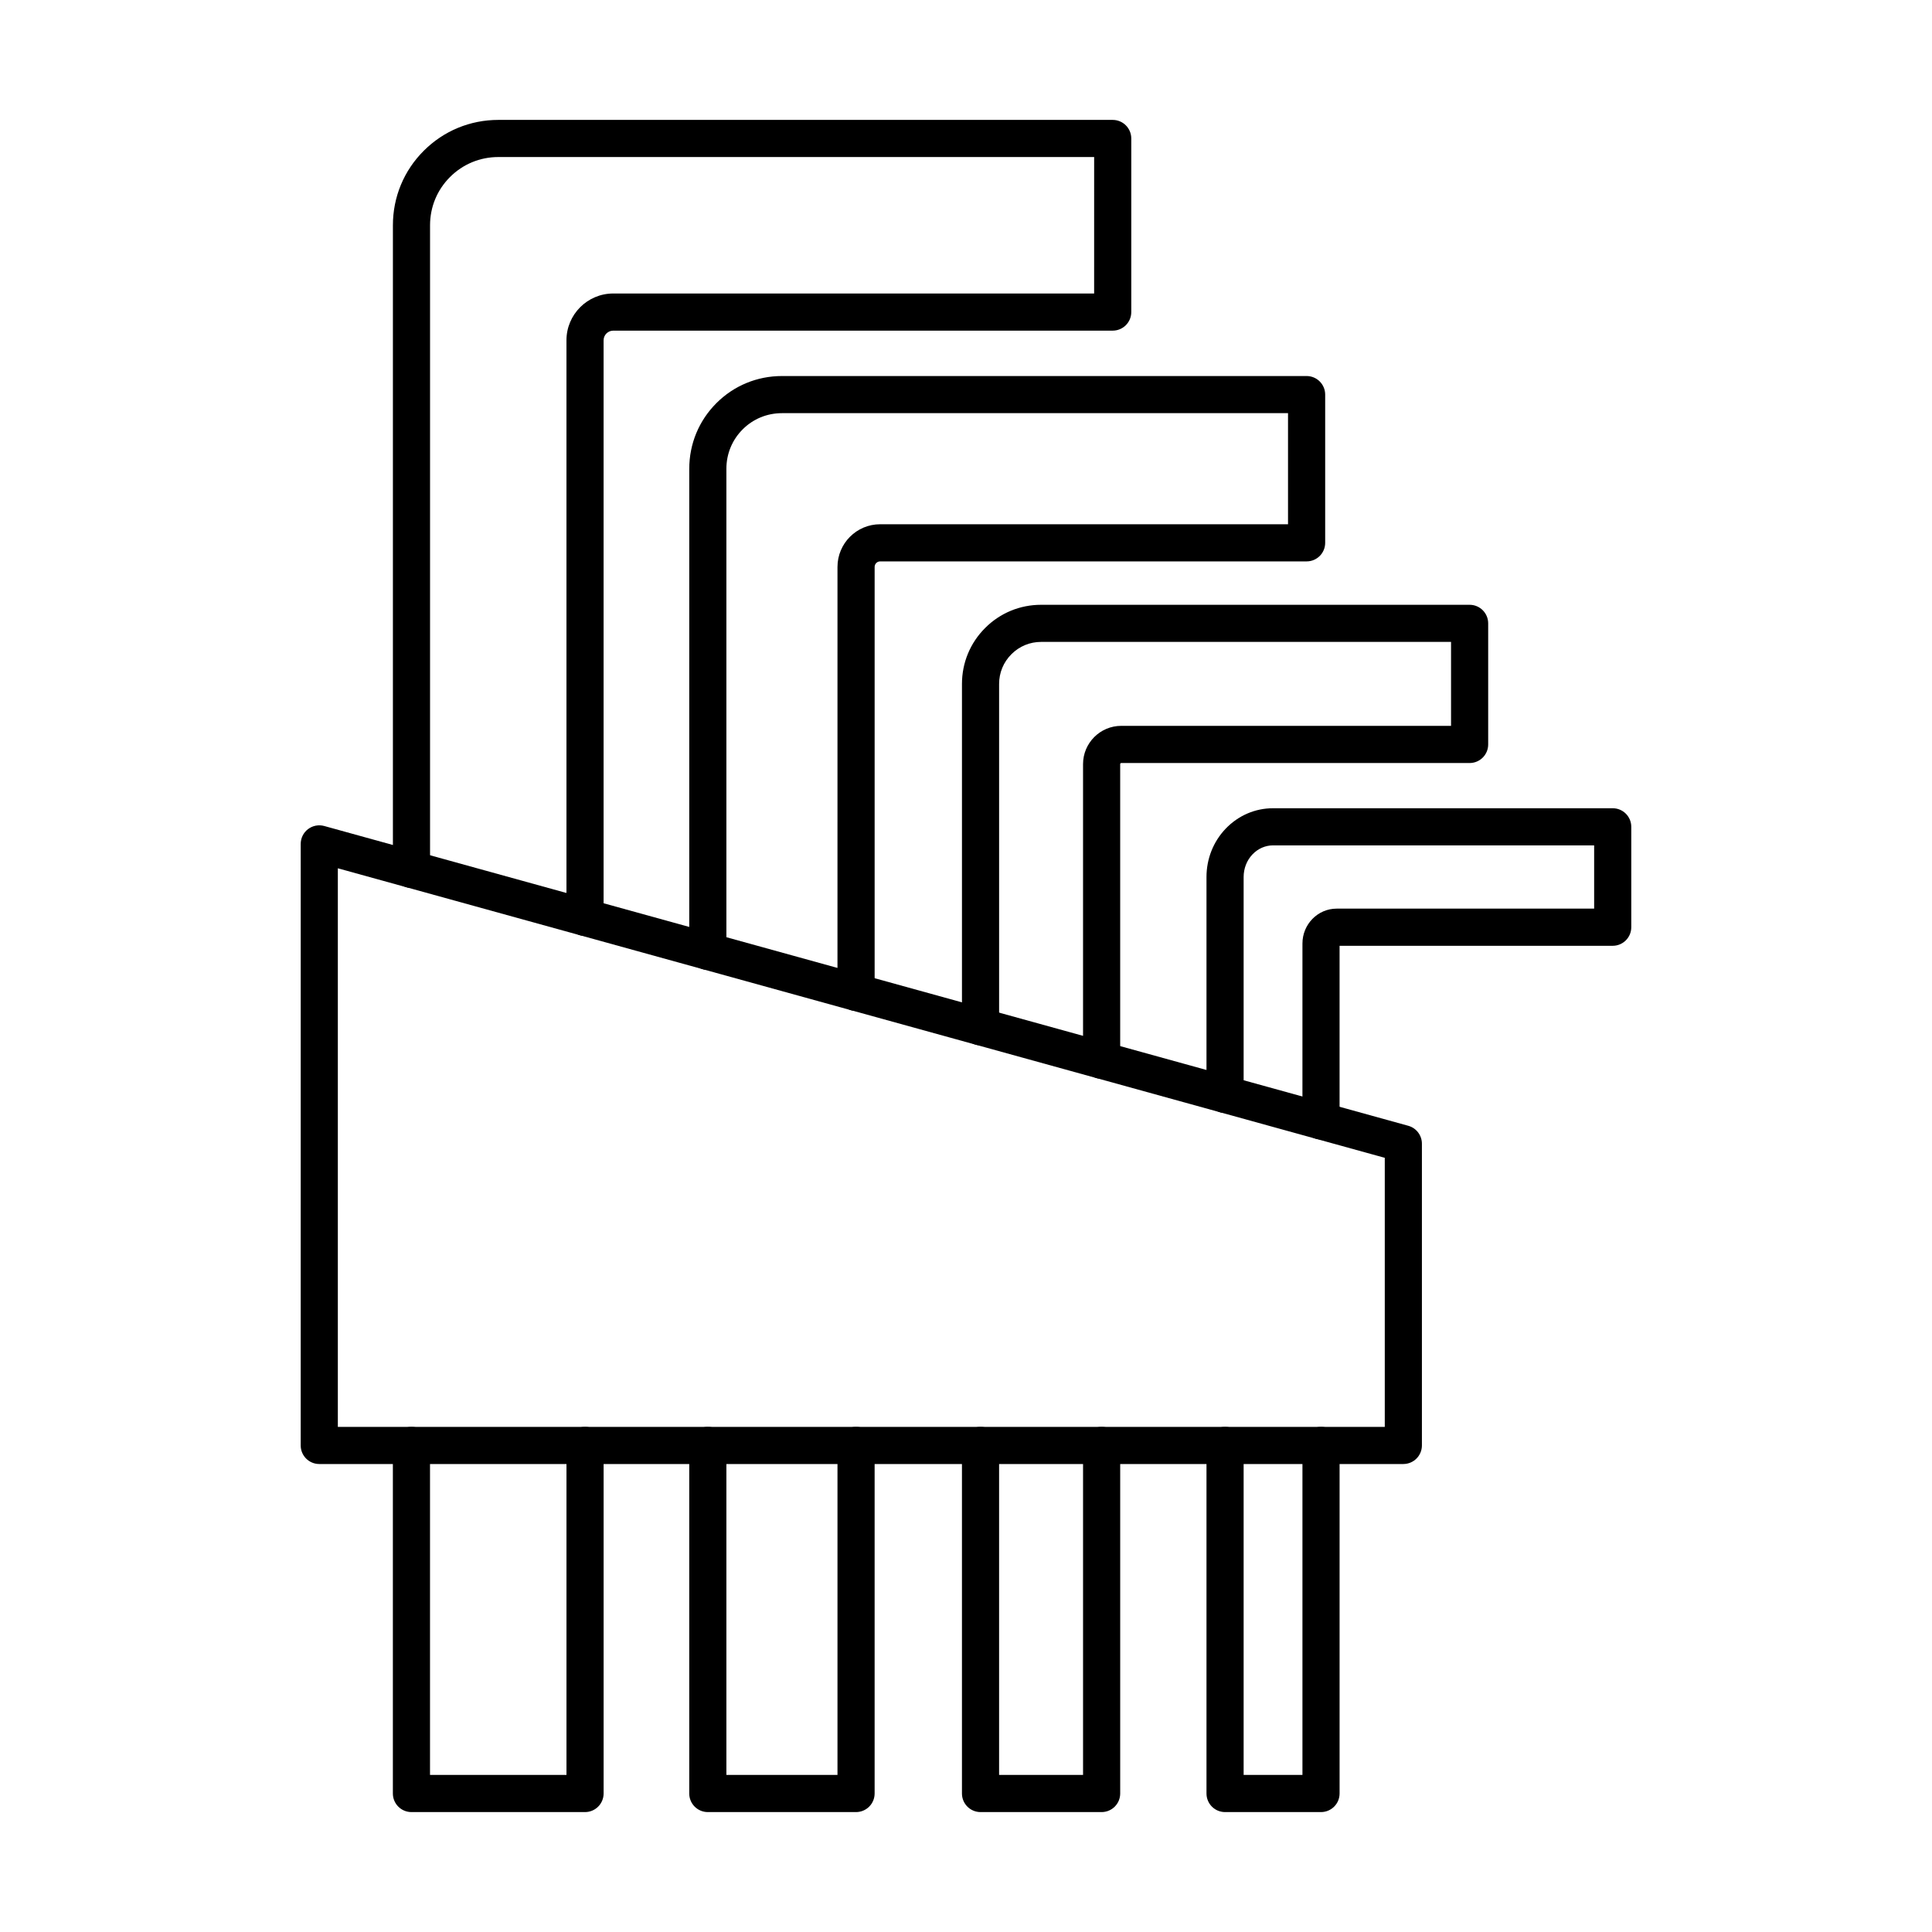 <?xml version="1.0" encoding="UTF-8"?>
<!-- Uploaded to: SVG Repo, www.svgrepo.com, Generator: SVG Repo Mixer Tools -->
<svg fill="#000000" width="800px" height="800px" version="1.1" viewBox="144 144 512 512" xmlns="http://www.w3.org/2000/svg">
 <g>
  <path d="m299.04 392.04c-2.719 0-4.922-2.203-4.922-4.922v-152.94c0-6.836 5.562-12.398 12.398-12.398h127.44l0.004-36.164h-157.9c-4.84 0-9.391 1.883-12.805 5.301-3.414 3.406-5.289 7.945-5.289 12.785v170.7c0 2.719-2.203 4.922-4.922 4.922s-4.922-2.203-4.922-4.922v-170.7c0-7.473 2.902-14.488 8.176-19.746 5.269-5.273 12.293-8.18 19.758-8.18h162.82c2.719 0 4.922 2.203 4.922 4.922v46.004c0 2.719-2.203 4.922-4.922 4.922h-132.36c-1.41 0-2.559 1.148-2.559 2.559v152.95c0 2.711-2.203 4.914-4.918 4.914z"/>
  <path d="m299.04 624.22h-46.004c-2.719 0-4.922-2.203-4.922-4.922v-92.242c0-2.719 2.203-4.922 4.922-4.922s4.922 2.203 4.922 4.922v87.32h36.164v-87.32c0-2.719 2.203-4.922 4.922-4.922s4.922 2.203 4.922 4.922v92.242c-0.008 2.719-2.211 4.922-4.926 4.922z"/>
  <path d="m370.86 411.91c-2.719 0-4.922-2.203-4.922-4.922l0.004-112.75c0-6.234 5.066-11.305 11.297-11.305h108.1v-29.441h-134.12c-3.949 0-7.644 1.527-10.41 4.301-2.781 2.781-4.309 6.484-4.309 10.43v127.9c0 2.719-2.203 4.922-4.922 4.922s-4.922-2.203-4.922-4.922l0.004-127.9c0-6.574 2.551-12.746 7.188-17.383 4.621-4.633 10.793-7.188 17.375-7.188h139.04c2.719 0 4.922 2.203 4.922 4.922v39.281c0 2.719-2.203 4.922-4.922 4.922h-113.02c-0.805 0-1.457 0.656-1.457 1.465v112.74c0 2.719-2.203 4.922-4.922 4.922z"/>
  <path d="m370.86 624.22h-39.281c-2.719 0-4.922-2.203-4.922-4.922v-92.242c0-2.719 2.203-4.922 4.922-4.922s4.922 2.203 4.922 4.922v87.32h29.441v-87.32c0-2.719 2.203-4.922 4.922-4.922s4.922 2.203 4.922 4.922v92.242c-0.004 2.719-2.207 4.922-4.926 4.922z"/>
  <path d="m435.94 429.9c-2.719 0-4.922-2.203-4.922-4.922v-78.484c0-5.59 4.543-10.137 10.125-10.137h87.398v-22.25l-108.64 0.004c-2.977 0-5.769 1.156-7.859 3.258-2.113 2.106-3.269 4.898-3.269 7.883v90.852c0 2.719-2.203 4.922-4.922 4.922s-4.922-2.203-4.922-4.922v-90.852c0-5.617 2.184-10.887 6.152-14.84 3.941-3.953 9.207-6.137 14.82-6.137h113.56c2.719 0 4.922 2.203 4.922 4.922v32.09c0 2.719-2.203 4.922-4.922 4.922h-92.316c-0.164 0-0.285 0.125-0.285 0.297v78.484c-0.004 2.707-2.207 4.91-4.926 4.91z"/>
  <path d="m435.94 624.22h-32.09c-2.719 0-4.922-2.203-4.922-4.922v-92.242c0-2.719 2.203-4.922 4.922-4.922s4.922 2.203 4.922 4.922v87.32h22.25v-87.32c0-2.719 2.203-4.922 4.922-4.922s4.922 2.203 4.922 4.922v92.242c-0.004 2.719-2.207 4.922-4.926 4.922z"/>
  <path d="m494.08 445.98c-2.719 0-4.922-2.203-4.922-4.922l0.004-47.023c0-5.094 4.066-9.238 9.062-9.238h68.242v-16.766h-85.086c-2.043 0-3.981 0.848-5.453 2.383-1.512 1.582-2.352 3.723-2.352 6.012v57.605c0 2.719-2.203 4.922-4.922 4.922s-4.922-2.203-4.922-4.922v-57.605c0-4.832 1.805-9.383 5.082-12.816 3.352-3.496 7.812-5.418 12.562-5.418h90.008c2.719 0 4.922 2.203 4.922 4.922v26.609c0 2.719-2.203 4.922-4.922 4.922h-72.383v46.426c0 2.707-2.203 4.91-4.922 4.91z"/>
  <path d="m494.08 624.22h-25.426c-2.719 0-4.922-2.203-4.922-4.922v-92.242c0-2.719 2.203-4.922 4.922-4.922s4.922 2.203 4.922 4.922v87.32h15.586v-87.32c0-2.719 2.203-4.922 4.922-4.922s4.922 2.203 4.922 4.922v92.242c-0.004 2.719-2.207 4.922-4.926 4.922z"/>
  <path d="m515.9 531.98h-287.29c-2.719 0-4.922-2.203-4.922-4.922l0.004-159.42c0-1.535 0.719-2.984 1.941-3.914 1.223-0.93 2.809-1.234 4.289-0.828l287.29 79.449c2.133 0.59 3.609 2.531 3.609 4.742v79.969c0 2.719-2.203 4.922-4.922 4.922zm-282.37-9.84h277.45v-71.305l-277.45-76.73z"/>
 </g>
</svg>